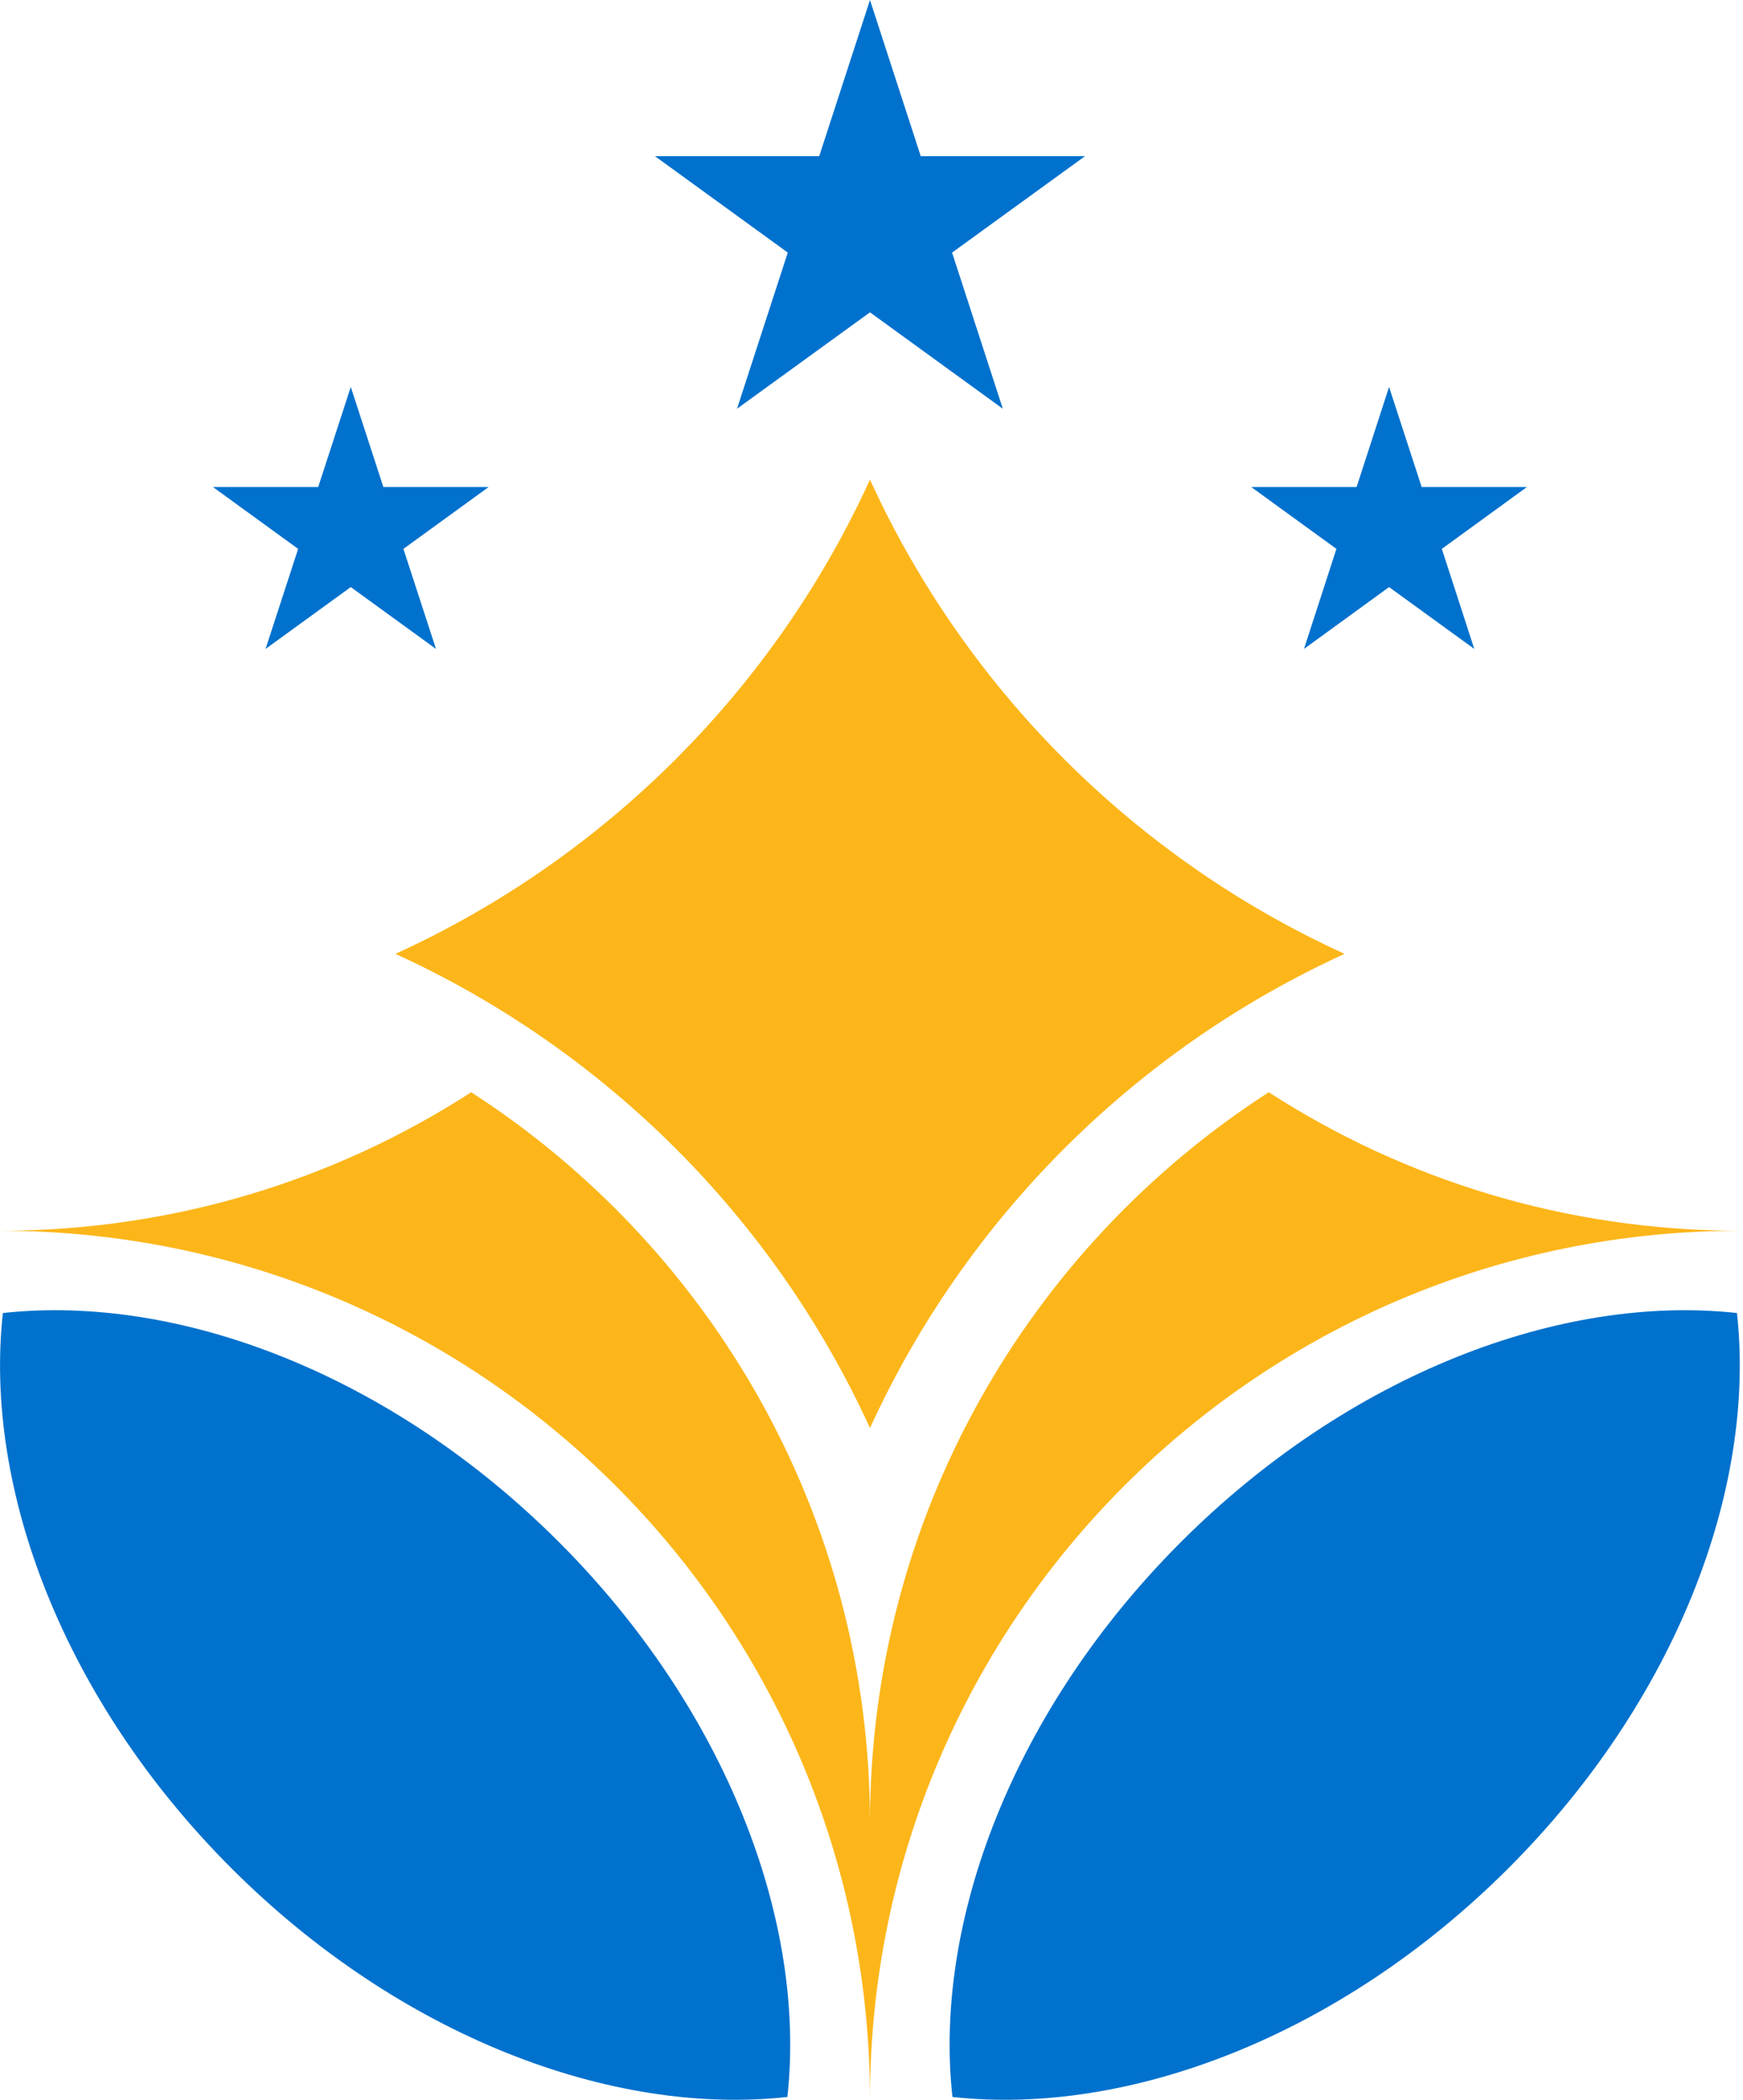 <svg xmlns="http://www.w3.org/2000/svg" width="425" height="512" viewBox="0 0 425 512" fill="none"><g clip-path="url(#clip0_33_1170)"><path d="M367.757 455.573C326.902 496.397 275.169 516.031 232.235 511.298C227.53 468.397 247.178 416.733 288.033 375.909C328.888 335.084 380.592 315.451 423.525 320.153C428.261 363.054 408.613 414.748 367.757 455.573Z" fill="#0071CD"></path><path d="M56.47 455.573C97.326 496.397 149.059 516.031 191.992 511.298C196.698 468.397 177.05 416.733 136.194 375.909C95.339 335.084 43.636 315.451 0.703 320.153C-4.033 363.054 15.615 414.748 56.47 455.573Z" fill="#0071CD"></path><path d="M424.229 300.091C307.071 300.091 212.13 394.962 212.13 512C212.13 394.962 117.157 300.091 0 300.091C42.353 300.091 81.802 287.694 114.896 266.32C173.383 304.061 212.13 369.771 212.13 444.519C212.13 369.771 250.846 304.061 309.363 266.32C342.457 287.694 381.876 300.091 424.229 300.091Z" fill="#FCB61A"></path><path d="M327.852 232.579C276.729 255.907 235.446 297.128 212.131 348.212C188.816 297.128 147.532 255.907 96.41 232.579C147.532 209.281 188.816 168.029 212.131 116.945C235.446 168.029 276.729 209.281 327.852 232.579Z" fill="#FCB61A"></path><path d="M85.531 94.352L93.476 118.748H119.144L98.365 133.832L106.31 158.229L85.531 143.145L64.752 158.229L72.697 133.832L51.918 118.748H77.586L85.531 94.352Z" fill="#0071CD"></path><path d="M338.7 94.352L346.645 118.748H372.313L351.564 133.832L359.479 158.229L338.7 143.145L317.951 158.229L325.865 133.832L305.086 118.748H330.785L338.7 94.352Z" fill="#0071CD"></path><path d="M212.13 0L224.506 38.076H264.567L232.145 61.588L244.521 99.664L212.13 76.153L179.709 99.664L192.085 61.588L159.694 38.076H199.755L212.13 0Z" fill="#0071CD"></path></g><defs><clipPath id="clip0_33_1170"><rect width="424.229" height="512" fill="white"></rect></clipPath></defs></svg>